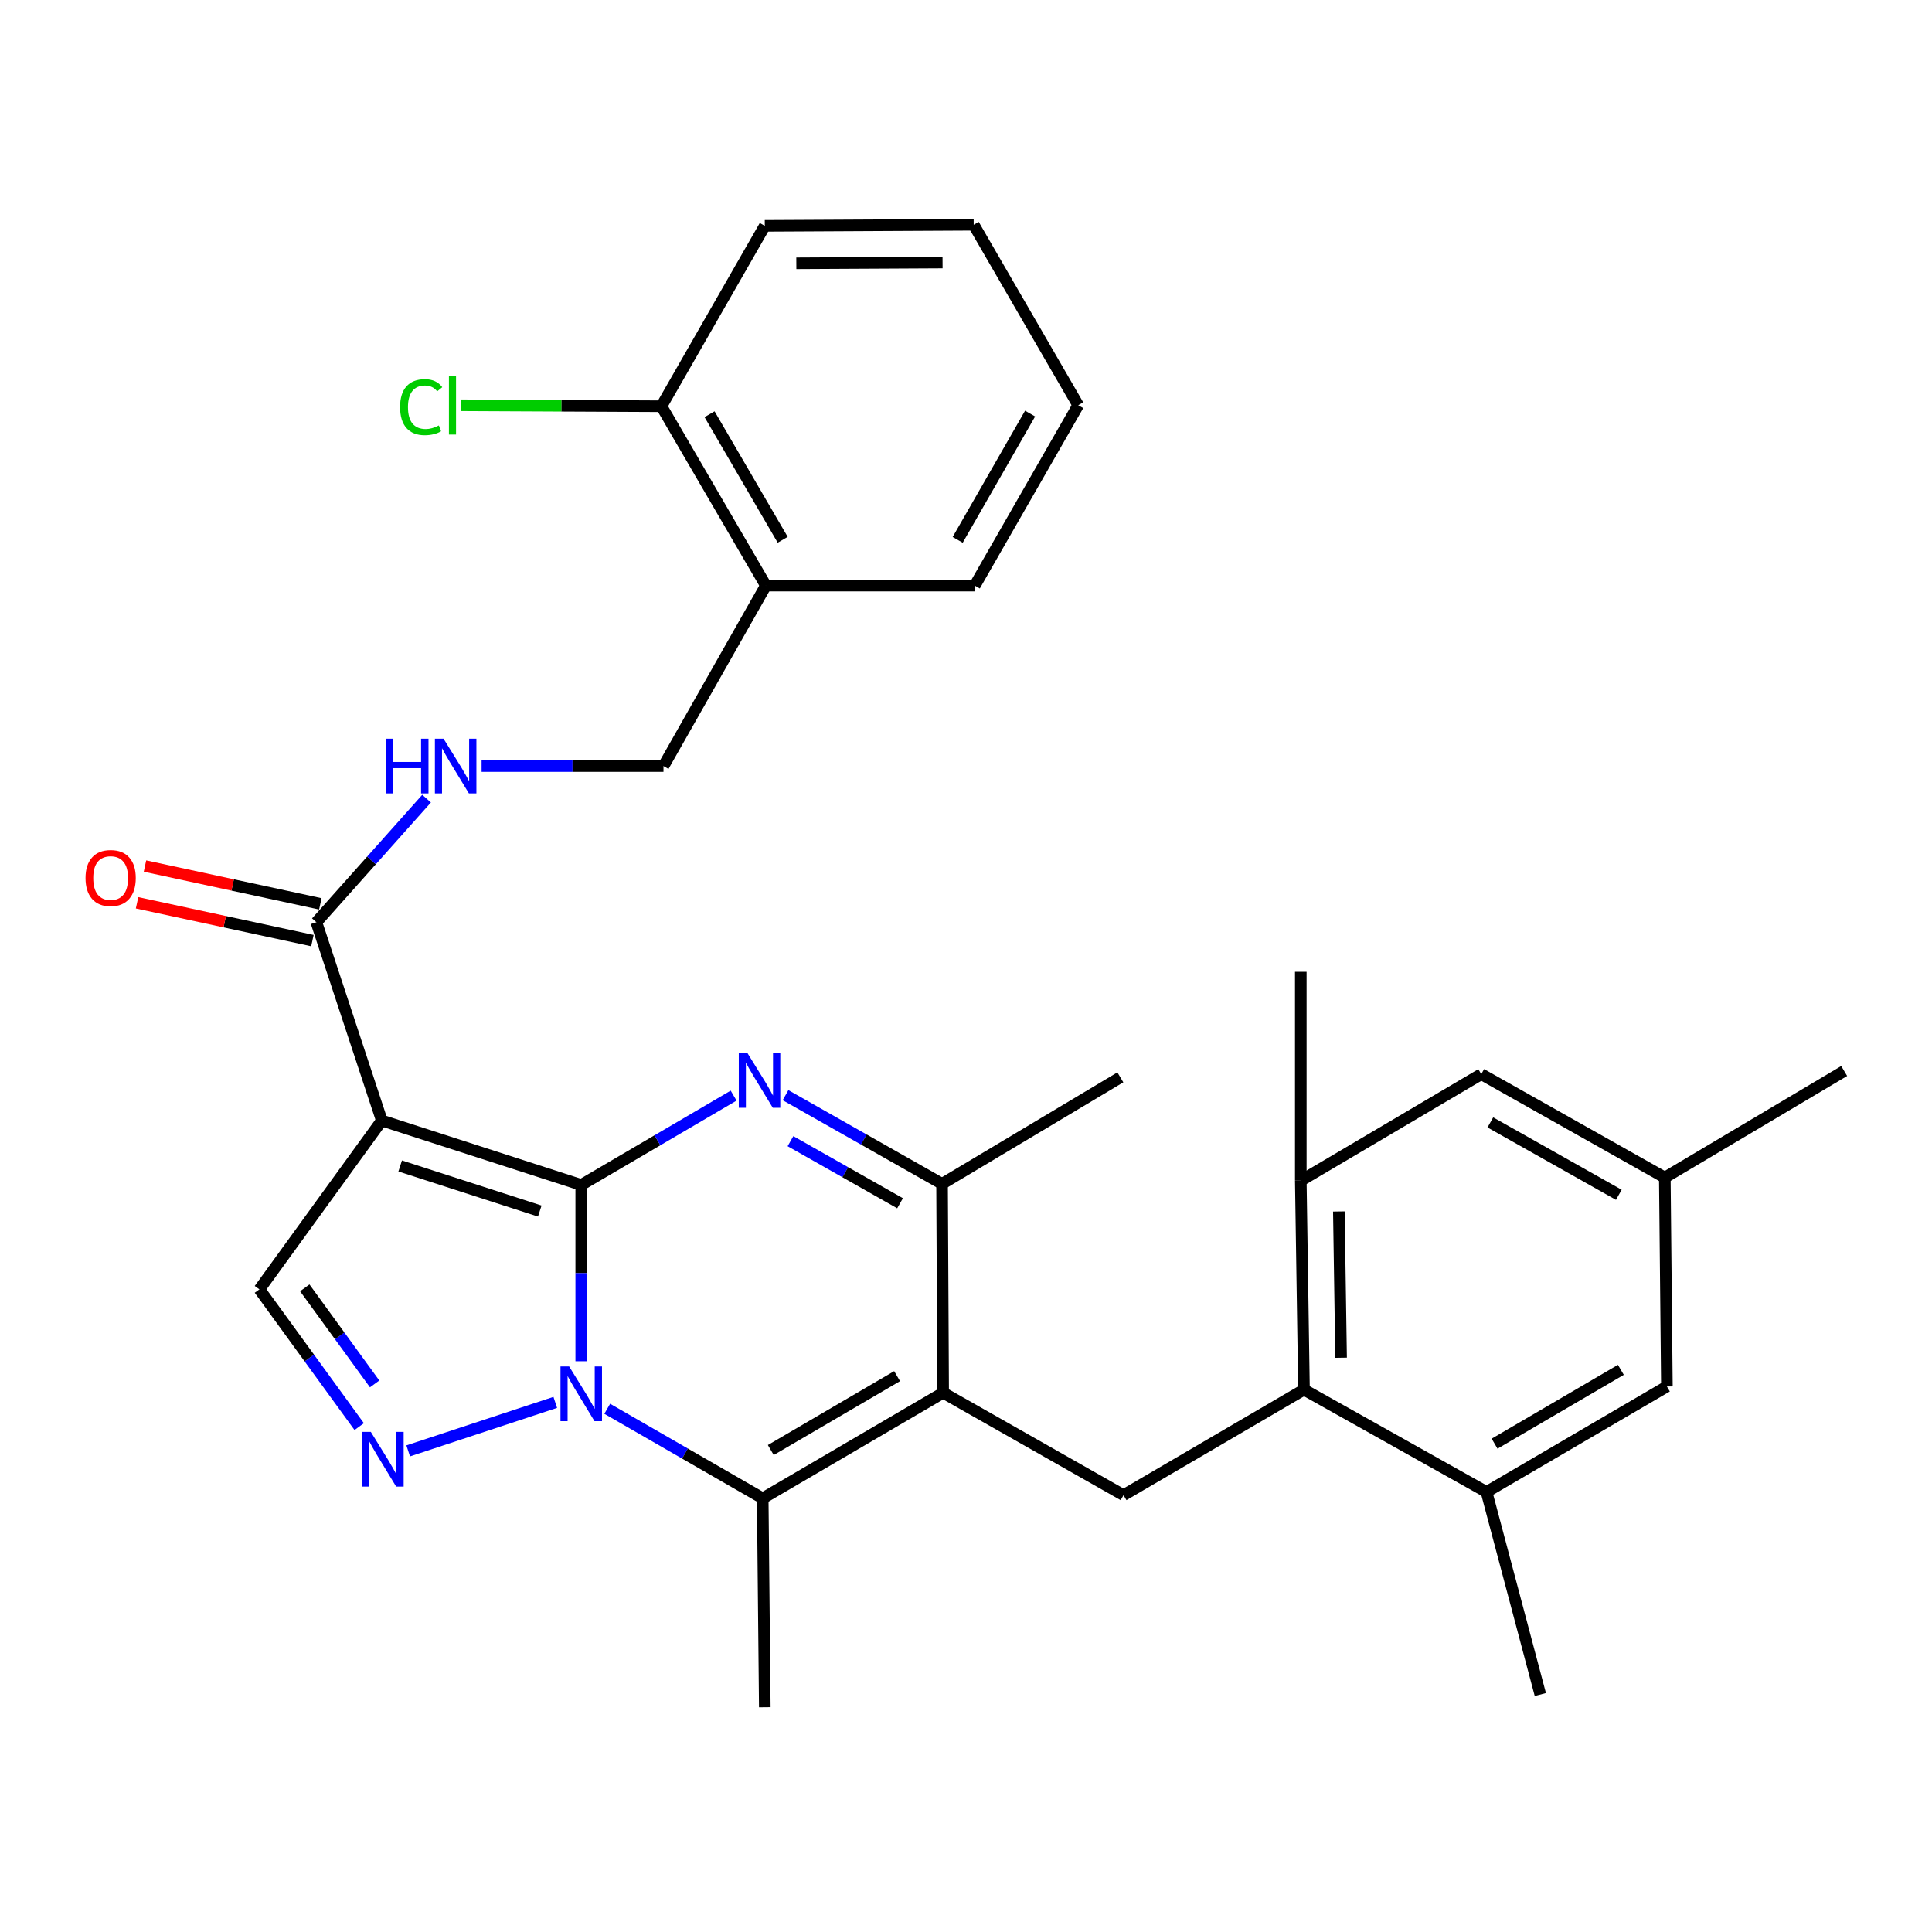 <?xml version='1.0' encoding='iso-8859-1'?>
<svg version='1.1' baseProfile='full'
              xmlns='http://www.w3.org/2000/svg'
                      xmlns:rdkit='http://www.rdkit.org/xml'
                      xmlns:xlink='http://www.w3.org/1999/xlink'
                  xml:space='preserve'
width='1000px' height='1000px' viewBox='0 0 1000 1000'>
<!-- END OF HEADER -->
<rect style='opacity:1.0;fill:#FFFFFF;stroke:none' width='1000' height='1000' x='0' y='0'> </rect>
<path class='bond-0' d='M 300.85,613.327 L 300.85,658.954' style='fill:none;fill-rule:evenodd;stroke:#000000;stroke-width:6px;stroke-linecap:butt;stroke-linejoin:miter;stroke-opacity:1' />
<path class='bond-0' d='M 300.85,658.954 L 300.85,704.581' style='fill:none;fill-rule:evenodd;stroke:#0000FF;stroke-width:6px;stroke-linecap:butt;stroke-linejoin:miter;stroke-opacity:1' />
<path class='bond-1' d='M 300.85,613.327 L 197.629,579.983' style='fill:none;fill-rule:evenodd;stroke:#000000;stroke-width:6px;stroke-linecap:butt;stroke-linejoin:miter;stroke-opacity:1' />
<path class='bond-1' d='M 279.387,626.838 L 207.132,603.497' style='fill:none;fill-rule:evenodd;stroke:#000000;stroke-width:6px;stroke-linecap:butt;stroke-linejoin:miter;stroke-opacity:1' />
<path class='bond-2' d='M 300.85,613.327 L 340.284,590.21' style='fill:none;fill-rule:evenodd;stroke:#000000;stroke-width:6px;stroke-linecap:butt;stroke-linejoin:miter;stroke-opacity:1' />
<path class='bond-2' d='M 340.284,590.21 L 379.718,567.094' style='fill:none;fill-rule:evenodd;stroke:#0000FF;stroke-width:6px;stroke-linecap:butt;stroke-linejoin:miter;stroke-opacity:1' />
<path class='bond-4' d='M 314.3,729.188 L 354.538,752.359' style='fill:none;fill-rule:evenodd;stroke:#0000FF;stroke-width:6px;stroke-linecap:butt;stroke-linejoin:miter;stroke-opacity:1' />
<path class='bond-4' d='M 354.538,752.359 L 394.776,775.529' style='fill:none;fill-rule:evenodd;stroke:#000000;stroke-width:6px;stroke-linecap:butt;stroke-linejoin:miter;stroke-opacity:1' />
<path class='bond-5' d='M 287.408,725.876 L 211.28,750.98' style='fill:none;fill-rule:evenodd;stroke:#0000FF;stroke-width:6px;stroke-linecap:butt;stroke-linejoin:miter;stroke-opacity:1' />
<path class='bond-7' d='M 197.629,579.983 L 134.27,667.369' style='fill:none;fill-rule:evenodd;stroke:#000000;stroke-width:6px;stroke-linecap:butt;stroke-linejoin:miter;stroke-opacity:1' />
<path class='bond-9' d='M 197.629,579.983 L 163.756,477.345' style='fill:none;fill-rule:evenodd;stroke:#000000;stroke-width:6px;stroke-linecap:butt;stroke-linejoin:miter;stroke-opacity:1' />
<path class='bond-6' d='M 406.587,566.854 L 447.098,589.809' style='fill:none;fill-rule:evenodd;stroke:#0000FF;stroke-width:6px;stroke-linecap:butt;stroke-linejoin:miter;stroke-opacity:1' />
<path class='bond-6' d='M 447.098,589.809 L 487.609,612.765' style='fill:none;fill-rule:evenodd;stroke:#000000;stroke-width:6px;stroke-linecap:butt;stroke-linejoin:miter;stroke-opacity:1' />
<path class='bond-6' d='M 409.149,590.668 L 437.507,606.736' style='fill:none;fill-rule:evenodd;stroke:#0000FF;stroke-width:6px;stroke-linecap:butt;stroke-linejoin:miter;stroke-opacity:1' />
<path class='bond-6' d='M 437.507,606.736 L 465.865,622.805' style='fill:none;fill-rule:evenodd;stroke:#000000;stroke-width:6px;stroke-linecap:butt;stroke-linejoin:miter;stroke-opacity:1' />
<path class='bond-3' d='M 488.171,720.892 L 487.609,612.765' style='fill:none;fill-rule:evenodd;stroke:#000000;stroke-width:6px;stroke-linecap:butt;stroke-linejoin:miter;stroke-opacity:1' />
<path class='bond-8' d='M 488.171,720.892 L 581.535,773.886' style='fill:none;fill-rule:evenodd;stroke:#000000;stroke-width:6px;stroke-linecap:butt;stroke-linejoin:miter;stroke-opacity:1' />
<path class='bond-32' d='M 488.171,720.892 L 394.776,775.529' style='fill:none;fill-rule:evenodd;stroke:#000000;stroke-width:6px;stroke-linecap:butt;stroke-linejoin:miter;stroke-opacity:1' />
<path class='bond-32' d='M 464.338,712.295 L 398.961,750.541' style='fill:none;fill-rule:evenodd;stroke:#000000;stroke-width:6px;stroke-linecap:butt;stroke-linejoin:miter;stroke-opacity:1' />
<path class='bond-21' d='M 394.776,775.529 L 395.856,883.657' style='fill:none;fill-rule:evenodd;stroke:#000000;stroke-width:6px;stroke-linecap:butt;stroke-linejoin:miter;stroke-opacity:1' />
<path class='bond-31' d='M 185.922,738.418 L 160.096,702.893' style='fill:none;fill-rule:evenodd;stroke:#0000FF;stroke-width:6px;stroke-linecap:butt;stroke-linejoin:miter;stroke-opacity:1' />
<path class='bond-31' d='M 160.096,702.893 L 134.27,667.369' style='fill:none;fill-rule:evenodd;stroke:#000000;stroke-width:6px;stroke-linecap:butt;stroke-linejoin:miter;stroke-opacity:1' />
<path class='bond-31' d='M 193.91,716.321 L 175.832,691.453' style='fill:none;fill-rule:evenodd;stroke:#0000FF;stroke-width:6px;stroke-linecap:butt;stroke-linejoin:miter;stroke-opacity:1' />
<path class='bond-31' d='M 175.832,691.453 L 157.754,666.586' style='fill:none;fill-rule:evenodd;stroke:#000000;stroke-width:6px;stroke-linecap:butt;stroke-linejoin:miter;stroke-opacity:1' />
<path class='bond-23' d='M 487.609,612.765 L 579.892,557.631' style='fill:none;fill-rule:evenodd;stroke:#000000;stroke-width:6px;stroke-linecap:butt;stroke-linejoin:miter;stroke-opacity:1' />
<path class='bond-10' d='M 581.535,773.886 L 674.942,719.282' style='fill:none;fill-rule:evenodd;stroke:#000000;stroke-width:6px;stroke-linecap:butt;stroke-linejoin:miter;stroke-opacity:1' />
<path class='bond-13' d='M 163.756,477.345 L 192.28,445.361' style='fill:none;fill-rule:evenodd;stroke:#000000;stroke-width:6px;stroke-linecap:butt;stroke-linejoin:miter;stroke-opacity:1' />
<path class='bond-13' d='M 192.28,445.361 L 220.805,413.377' style='fill:none;fill-rule:evenodd;stroke:#0000FF;stroke-width:6px;stroke-linecap:butt;stroke-linejoin:miter;stroke-opacity:1' />
<path class='bond-18' d='M 165.806,467.836 L 120.425,458.053' style='fill:none;fill-rule:evenodd;stroke:#000000;stroke-width:6px;stroke-linecap:butt;stroke-linejoin:miter;stroke-opacity:1' />
<path class='bond-18' d='M 120.425,458.053 L 75.044,448.269' style='fill:none;fill-rule:evenodd;stroke:#FF0000;stroke-width:6px;stroke-linecap:butt;stroke-linejoin:miter;stroke-opacity:1' />
<path class='bond-18' d='M 161.706,486.855 L 116.325,477.071' style='fill:none;fill-rule:evenodd;stroke:#000000;stroke-width:6px;stroke-linecap:butt;stroke-linejoin:miter;stroke-opacity:1' />
<path class='bond-18' d='M 116.325,477.071 L 70.944,467.287' style='fill:none;fill-rule:evenodd;stroke:#FF0000;stroke-width:6px;stroke-linecap:butt;stroke-linejoin:miter;stroke-opacity:1' />
<path class='bond-11' d='M 674.942,719.282 L 673.288,611.122' style='fill:none;fill-rule:evenodd;stroke:#000000;stroke-width:6px;stroke-linecap:butt;stroke-linejoin:miter;stroke-opacity:1' />
<path class='bond-11' d='M 694.146,702.76 L 692.989,627.048' style='fill:none;fill-rule:evenodd;stroke:#000000;stroke-width:6px;stroke-linecap:butt;stroke-linejoin:miter;stroke-opacity:1' />
<path class='bond-12' d='M 674.942,719.282 L 769.407,772.233' style='fill:none;fill-rule:evenodd;stroke:#000000;stroke-width:6px;stroke-linecap:butt;stroke-linejoin:miter;stroke-opacity:1' />
<path class='bond-16' d='M 673.288,611.122 L 766.695,555.977' style='fill:none;fill-rule:evenodd;stroke:#000000;stroke-width:6px;stroke-linecap:butt;stroke-linejoin:miter;stroke-opacity:1' />
<path class='bond-24' d='M 673.288,611.122 L 673.288,503.005' style='fill:none;fill-rule:evenodd;stroke:#000000;stroke-width:6px;stroke-linecap:butt;stroke-linejoin:miter;stroke-opacity:1' />
<path class='bond-15' d='M 769.407,772.233 L 862.782,717.639' style='fill:none;fill-rule:evenodd;stroke:#000000;stroke-width:6px;stroke-linecap:butt;stroke-linejoin:miter;stroke-opacity:1' />
<path class='bond-15' d='M 773.594,747.248 L 838.956,709.033' style='fill:none;fill-rule:evenodd;stroke:#000000;stroke-width:6px;stroke-linecap:butt;stroke-linejoin:miter;stroke-opacity:1' />
<path class='bond-25' d='M 769.407,772.233 L 797.272,877.075' style='fill:none;fill-rule:evenodd;stroke:#000000;stroke-width:6px;stroke-linecap:butt;stroke-linejoin:miter;stroke-opacity:1' />
<path class='bond-17' d='M 249.277,396.509 L 296.345,396.509' style='fill:none;fill-rule:evenodd;stroke:#0000FF;stroke-width:6px;stroke-linecap:butt;stroke-linejoin:miter;stroke-opacity:1' />
<path class='bond-17' d='M 296.345,396.509 L 343.414,396.509' style='fill:none;fill-rule:evenodd;stroke:#000000;stroke-width:6px;stroke-linecap:butt;stroke-linejoin:miter;stroke-opacity:1' />
<path class='bond-14' d='M 396.418,303.102 L 343.414,396.509' style='fill:none;fill-rule:evenodd;stroke:#000000;stroke-width:6px;stroke-linecap:butt;stroke-linejoin:miter;stroke-opacity:1' />
<path class='bond-19' d='M 396.418,303.102 L 342.344,210.269' style='fill:none;fill-rule:evenodd;stroke:#000000;stroke-width:6px;stroke-linecap:butt;stroke-linejoin:miter;stroke-opacity:1' />
<path class='bond-19' d='M 405.118,279.385 L 367.266,214.401' style='fill:none;fill-rule:evenodd;stroke:#000000;stroke-width:6px;stroke-linecap:butt;stroke-linejoin:miter;stroke-opacity:1' />
<path class='bond-26' d='M 396.418,303.102 L 504.546,303.102' style='fill:none;fill-rule:evenodd;stroke:#000000;stroke-width:6px;stroke-linecap:butt;stroke-linejoin:miter;stroke-opacity:1' />
<path class='bond-20' d='M 862.782,717.639 L 861.701,609.511' style='fill:none;fill-rule:evenodd;stroke:#000000;stroke-width:6px;stroke-linecap:butt;stroke-linejoin:miter;stroke-opacity:1' />
<path class='bond-33' d='M 766.695,555.977 L 861.701,609.511' style='fill:none;fill-rule:evenodd;stroke:#000000;stroke-width:6px;stroke-linecap:butt;stroke-linejoin:miter;stroke-opacity:1' />
<path class='bond-33' d='M 771.395,580.957 L 837.899,618.431' style='fill:none;fill-rule:evenodd;stroke:#000000;stroke-width:6px;stroke-linecap:butt;stroke-linejoin:miter;stroke-opacity:1' />
<path class='bond-22' d='M 342.344,210.269 L 290.546,210.02' style='fill:none;fill-rule:evenodd;stroke:#000000;stroke-width:6px;stroke-linecap:butt;stroke-linejoin:miter;stroke-opacity:1' />
<path class='bond-22' d='M 290.546,210.02 L 238.749,209.772' style='fill:none;fill-rule:evenodd;stroke:#00CC00;stroke-width:6px;stroke-linecap:butt;stroke-linejoin:miter;stroke-opacity:1' />
<path class='bond-27' d='M 342.344,210.269 L 395.856,116.905' style='fill:none;fill-rule:evenodd;stroke:#000000;stroke-width:6px;stroke-linecap:butt;stroke-linejoin:miter;stroke-opacity:1' />
<path class='bond-28' d='M 861.701,609.511 L 954.545,554.345' style='fill:none;fill-rule:evenodd;stroke:#000000;stroke-width:6px;stroke-linecap:butt;stroke-linejoin:miter;stroke-opacity:1' />
<path class='bond-29' d='M 504.546,303.102 L 558.081,209.75' style='fill:none;fill-rule:evenodd;stroke:#000000;stroke-width:6px;stroke-linecap:butt;stroke-linejoin:miter;stroke-opacity:1' />
<path class='bond-29' d='M 495.699,279.421 L 533.173,214.074' style='fill:none;fill-rule:evenodd;stroke:#000000;stroke-width:6px;stroke-linecap:butt;stroke-linejoin:miter;stroke-opacity:1' />
<path class='bond-34' d='M 395.856,116.905 L 503.984,116.343' style='fill:none;fill-rule:evenodd;stroke:#000000;stroke-width:6px;stroke-linecap:butt;stroke-linejoin:miter;stroke-opacity:1' />
<path class='bond-34' d='M 412.177,136.276 L 487.866,135.882' style='fill:none;fill-rule:evenodd;stroke:#000000;stroke-width:6px;stroke-linecap:butt;stroke-linejoin:miter;stroke-opacity:1' />
<path class='bond-30' d='M 558.081,209.75 L 503.984,116.343' style='fill:none;fill-rule:evenodd;stroke:#000000;stroke-width:6px;stroke-linecap:butt;stroke-linejoin:miter;stroke-opacity:1' />
<path  class='atom-1' d='M 294.59 707.284
L 303.87 722.284
Q 304.79 723.764, 306.27 726.444
Q 307.75 729.124, 307.83 729.284
L 307.83 707.284
L 311.59 707.284
L 311.59 735.604
L 307.71 735.604
L 297.75 719.204
Q 296.59 717.284, 295.35 715.084
Q 294.15 712.884, 293.79 712.204
L 293.79 735.604
L 290.11 735.604
L 290.11 707.284
L 294.59 707.284
' fill='#0000FF'/>
<path  class='atom-3' d='M 386.873 545.07
L 396.153 560.07
Q 397.073 561.55, 398.553 564.23
Q 400.033 566.91, 400.113 567.07
L 400.113 545.07
L 403.873 545.07
L 403.873 573.39
L 399.993 573.39
L 390.033 556.99
Q 388.873 555.07, 387.633 552.87
Q 386.433 550.67, 386.073 549.99
L 386.073 573.39
L 382.393 573.39
L 382.393 545.07
L 386.873 545.07
' fill='#0000FF'/>
<path  class='atom-6' d='M 191.931 741.136
L 201.211 756.136
Q 202.131 757.616, 203.611 760.296
Q 205.091 762.976, 205.171 763.136
L 205.171 741.136
L 208.931 741.136
L 208.931 769.456
L 205.051 769.456
L 195.091 753.056
Q 193.931 751.136, 192.691 748.936
Q 191.491 746.736, 191.131 746.056
L 191.131 769.456
L 187.451 769.456
L 187.451 741.136
L 191.931 741.136
' fill='#0000FF'/>
<path  class='atom-14' d='M 199.628 382.349
L 203.468 382.349
L 203.468 394.389
L 217.948 394.389
L 217.948 382.349
L 221.788 382.349
L 221.788 410.669
L 217.948 410.669
L 217.948 397.589
L 203.468 397.589
L 203.468 410.669
L 199.628 410.669
L 199.628 382.349
' fill='#0000FF'/>
<path  class='atom-14' d='M 229.588 382.349
L 238.868 397.349
Q 239.788 398.829, 241.268 401.509
Q 242.748 404.189, 242.828 404.349
L 242.828 382.349
L 246.588 382.349
L 246.588 410.669
L 242.708 410.669
L 232.748 394.269
Q 231.588 392.349, 230.348 390.149
Q 229.148 387.949, 228.788 387.269
L 228.788 410.669
L 225.108 410.669
L 225.108 382.349
L 229.588 382.349
' fill='#0000FF'/>
<path  class='atom-19' d='M 44.271 454.468
Q 44.271 447.668, 47.631 443.868
Q 50.991 440.068, 57.271 440.068
Q 63.551 440.068, 66.911 443.868
Q 70.271 447.668, 70.271 454.468
Q 70.271 461.348, 66.871 465.268
Q 63.471 469.148, 57.271 469.148
Q 51.031 469.148, 47.631 465.268
Q 44.271 461.388, 44.271 454.468
M 57.271 465.948
Q 61.591 465.948, 63.911 463.068
Q 66.271 460.148, 66.271 454.468
Q 66.271 448.908, 63.911 446.108
Q 61.591 443.268, 57.271 443.268
Q 52.951 443.268, 50.591 446.068
Q 48.271 448.868, 48.271 454.468
Q 48.271 460.188, 50.591 463.068
Q 52.951 465.948, 57.271 465.948
' fill='#FF0000'/>
<path  class='atom-23' d='M 207.085 210.73
Q 207.085 203.69, 210.365 200.01
Q 213.685 196.29, 219.965 196.29
Q 225.805 196.29, 228.925 200.41
L 226.285 202.57
Q 224.005 199.57, 219.965 199.57
Q 215.685 199.57, 213.405 202.45
Q 211.165 205.29, 211.165 210.73
Q 211.165 216.33, 213.485 219.21
Q 215.845 222.09, 220.405 222.09
Q 223.525 222.09, 227.165 220.21
L 228.285 223.21
Q 226.805 224.17, 224.565 224.73
Q 222.325 225.29, 219.845 225.29
Q 213.685 225.29, 210.365 221.53
Q 207.085 217.77, 207.085 210.73
' fill='#00CC00'/>
<path  class='atom-23' d='M 232.365 194.57
L 236.045 194.57
L 236.045 224.93
L 232.365 224.93
L 232.365 194.57
' fill='#00CC00'/>
</svg>
